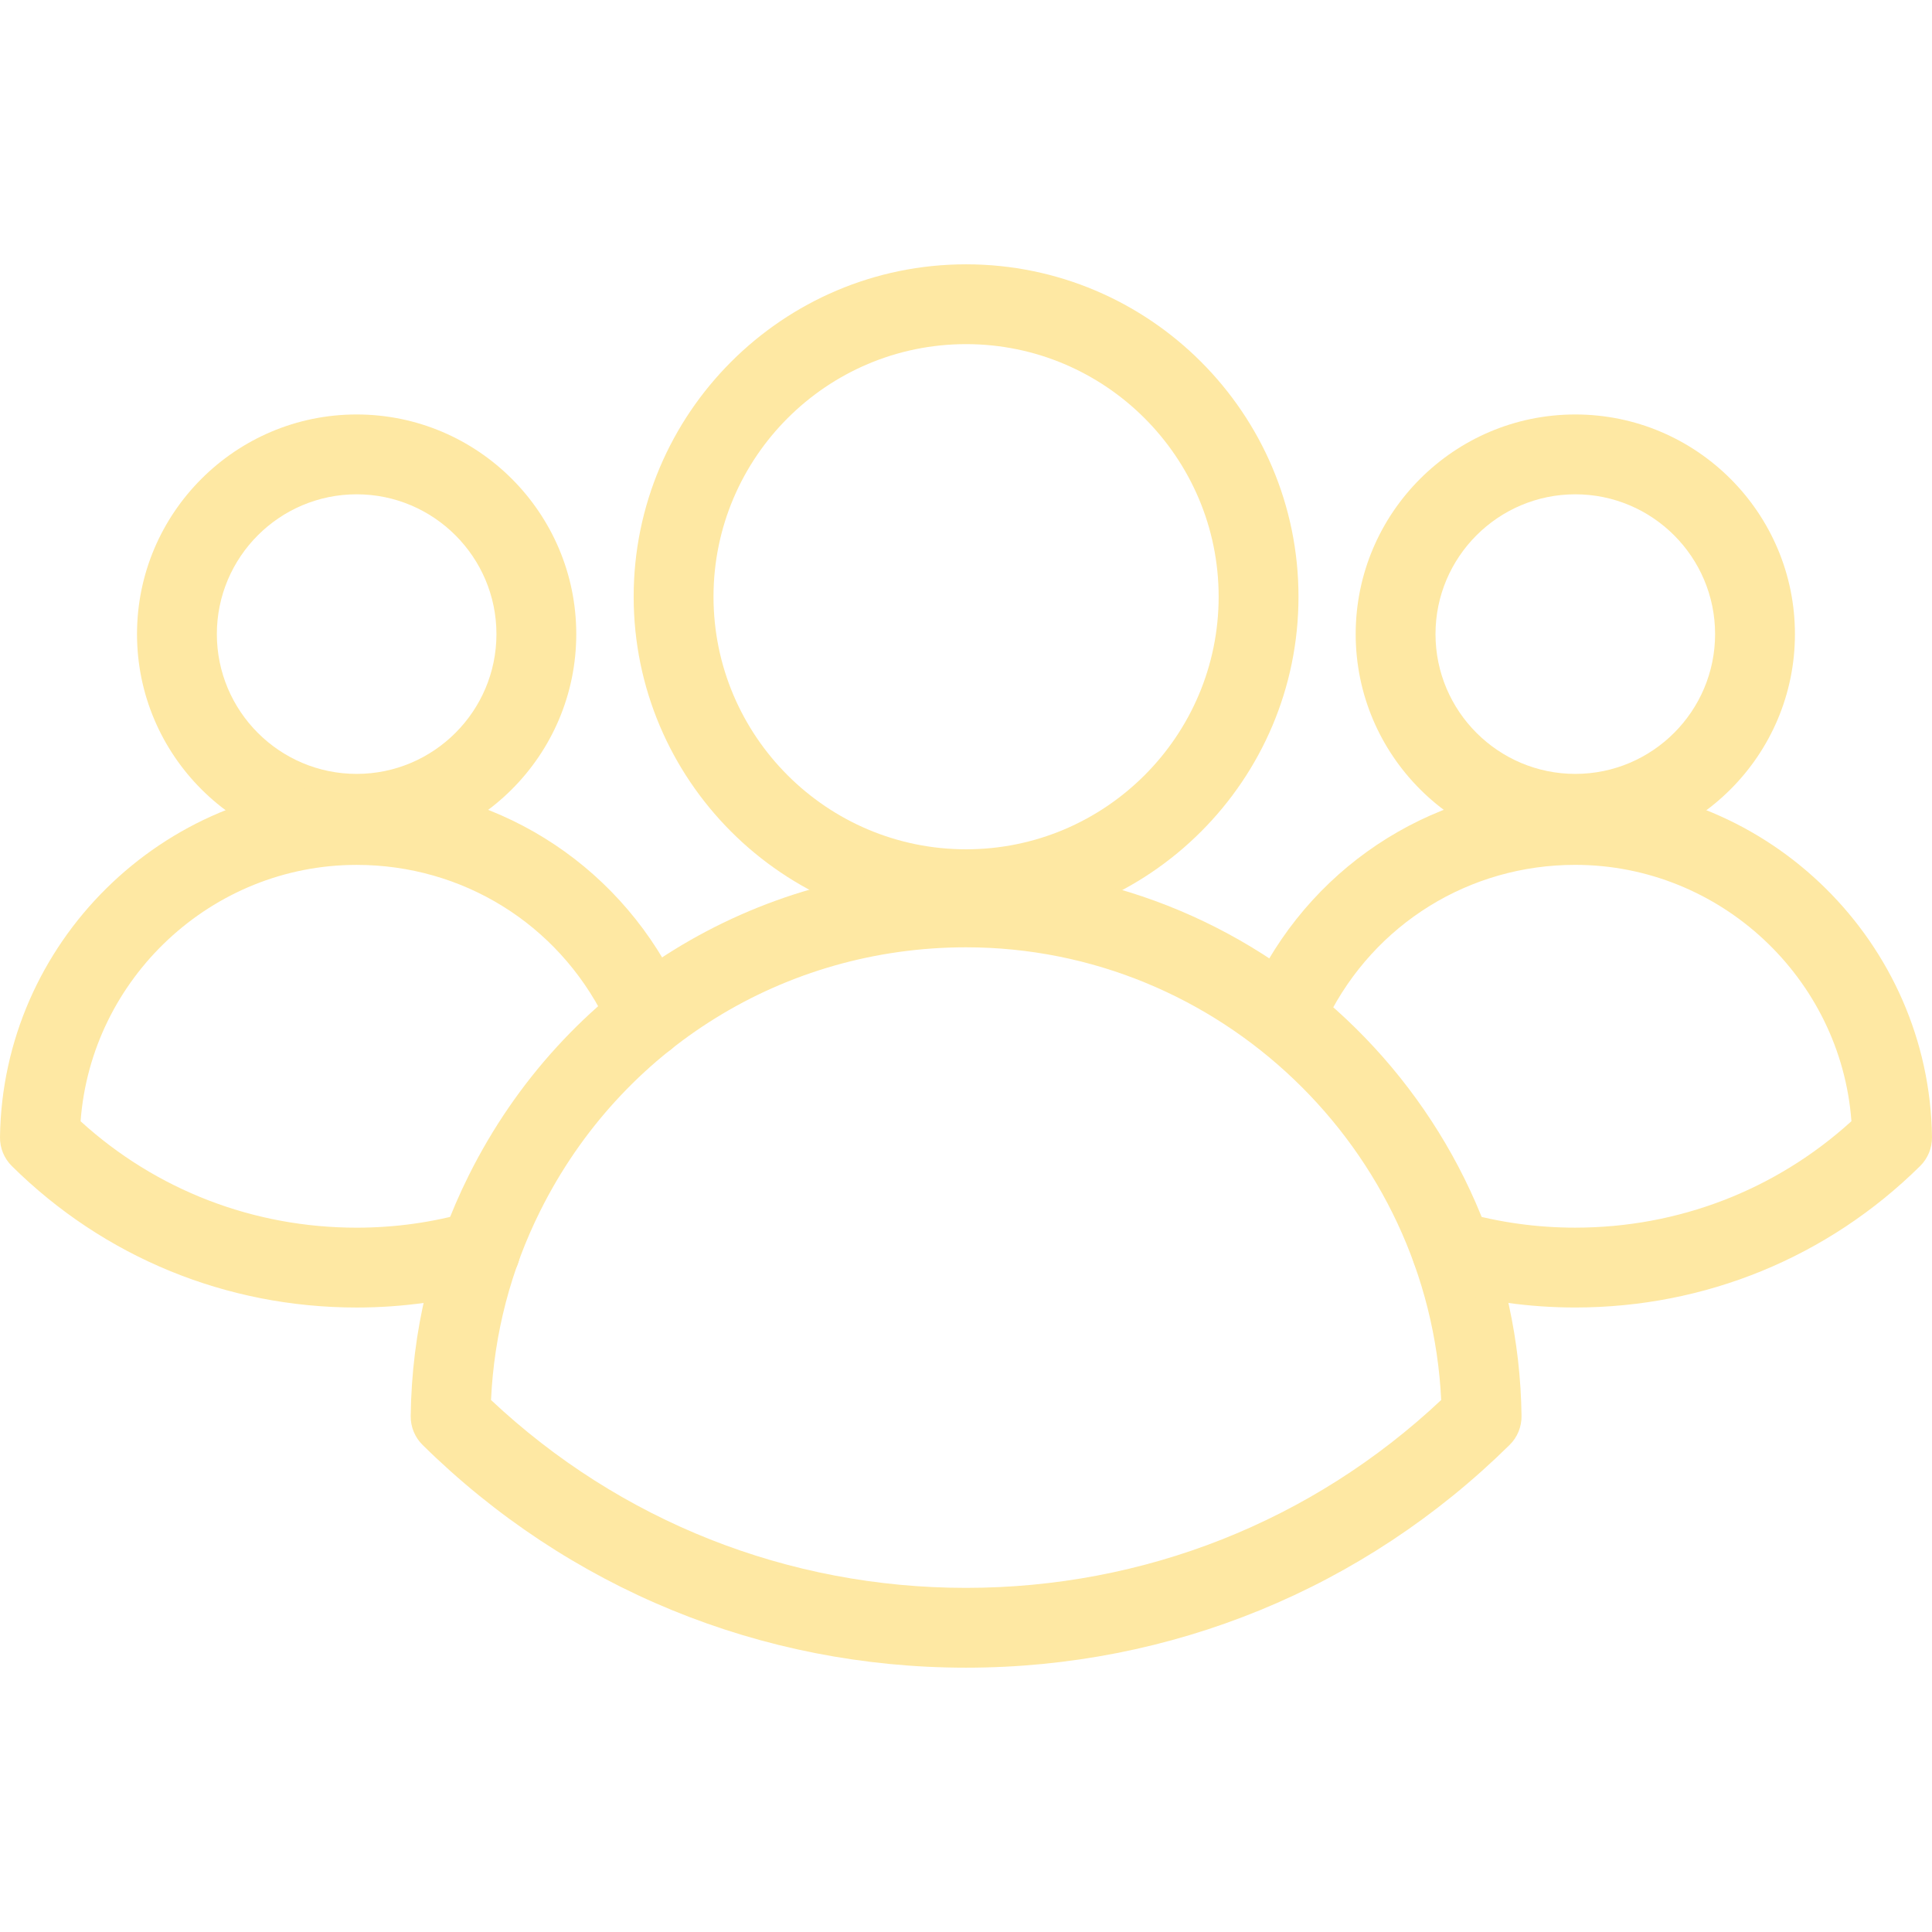<svg width="74" height="74" viewBox="0 0 74 74" fill="none" xmlns="http://www.w3.org/2000/svg">
<g clip-path="url(#clip0_10023_10188)">
<path d="M37.003 35.587C29.983 35.587 24.271 29.875 24.271 22.855C24.271 15.835 29.983 10.124 37.003 10.124C44.024 10.124 49.735 15.835 49.735 22.855C49.735 29.875 44.023 35.587 37.003 35.587ZM37.003 13.181C31.669 13.181 27.329 17.522 27.329 22.855C27.329 28.189 31.669 32.53 37.003 32.53C42.337 32.53 46.677 28.189 46.677 22.855C46.677 17.522 42.337 13.181 37.003 13.181Z" fill="#FEE8A3"/>
<path d="M36.999 63.876C29.155 63.876 21.763 60.845 16.185 55.343C15.889 55.051 15.725 54.651 15.731 54.235C15.771 50.995 16.521 47.891 17.96 45.01C21.588 37.742 28.883 33.227 37 33.227C48.588 33.227 58.133 42.652 58.278 54.235C58.283 54.651 58.119 55.051 57.822 55.343C52.245 60.846 44.85 63.876 36.999 63.876ZM18.807 53.623C23.75 58.268 30.183 60.819 36.999 60.819C43.821 60.819 50.258 58.269 55.201 53.623C54.737 44.005 46.705 36.284 36.999 36.284C30.05 36.284 23.802 40.15 20.695 46.375C19.56 48.648 18.926 51.083 18.807 53.623Z" fill="#FEE8A3"/>
<path d="M60.338 32.699C55.7 32.699 51.926 28.925 51.926 24.287C51.926 19.648 55.7 15.875 60.338 15.875C64.976 15.875 68.75 19.649 68.75 24.287C68.75 28.926 64.977 32.699 60.338 32.699ZM60.338 18.933C57.386 18.933 54.983 21.335 54.983 24.287C54.983 27.239 57.386 29.642 60.338 29.642C63.29 29.642 65.692 27.239 65.692 24.287C65.692 21.335 63.291 18.933 60.338 18.933Z" fill="#FEE8A3"/>
<path d="M60.332 50.08C58.583 50.08 56.852 49.84 55.189 49.364C54.376 49.133 53.906 48.286 54.138 47.475C54.371 46.662 55.215 46.19 56.028 46.424C57.418 46.821 58.867 47.022 60.332 47.022C64.284 47.022 68.016 45.579 70.914 42.945C70.508 37.473 65.891 33.126 60.332 33.126C56.289 33.126 52.654 35.376 50.847 38.998C50.754 39.182 49.961 41.09 48.595 40.378C47.12 39.608 47.989 37.877 48.113 37.629C50.44 32.966 55.122 30.068 60.332 30.068C67.773 30.068 73.905 36.118 74 43.555C74.005 43.97 73.841 44.37 73.545 44.662C70.01 48.156 65.317 50.08 60.332 50.08Z" fill="#FEE8A3"/>
<path d="M13.66 32.699C9.022 32.699 5.248 28.925 5.248 24.287C5.248 19.648 9.022 15.875 13.66 15.875C18.298 15.875 22.072 19.649 22.072 24.287C22.072 28.926 18.298 32.699 13.66 32.699ZM13.66 18.933C10.707 18.933 8.306 21.335 8.306 24.287C8.306 27.239 10.708 29.642 13.66 29.642C16.612 29.642 19.015 27.239 19.015 24.287C19.015 21.335 16.612 18.933 13.66 18.933Z" fill="#FEE8A3"/>
<path d="M13.66 50.081C8.672 50.081 3.982 48.156 0.453 44.662C0.158 44.37 -0.005 43.972 0 43.557C0.095 36.12 6.223 30.069 13.66 30.069C18.874 30.069 23.561 32.968 25.89 37.634C26.01 37.873 26.685 39.81 25.423 40.364C24.177 40.911 23.249 39.188 23.155 39.002C21.346 35.377 17.708 33.127 13.66 33.127C8.105 33.127 3.492 37.474 3.087 42.947C5.978 45.58 9.707 47.023 13.66 47.023C15.136 47.023 16.588 46.819 17.974 46.418C18.786 46.182 19.633 46.651 19.868 47.462C20.103 48.273 19.636 49.12 18.825 49.355C17.161 49.836 15.423 50.081 13.66 50.081Z" fill="#FEE8A3"/>
</g>
<defs>
<clipPath id="clip0_10023_10188">
<rect width="74" height="74" fill="white"/>
</clipPath>
</defs>
</svg>
